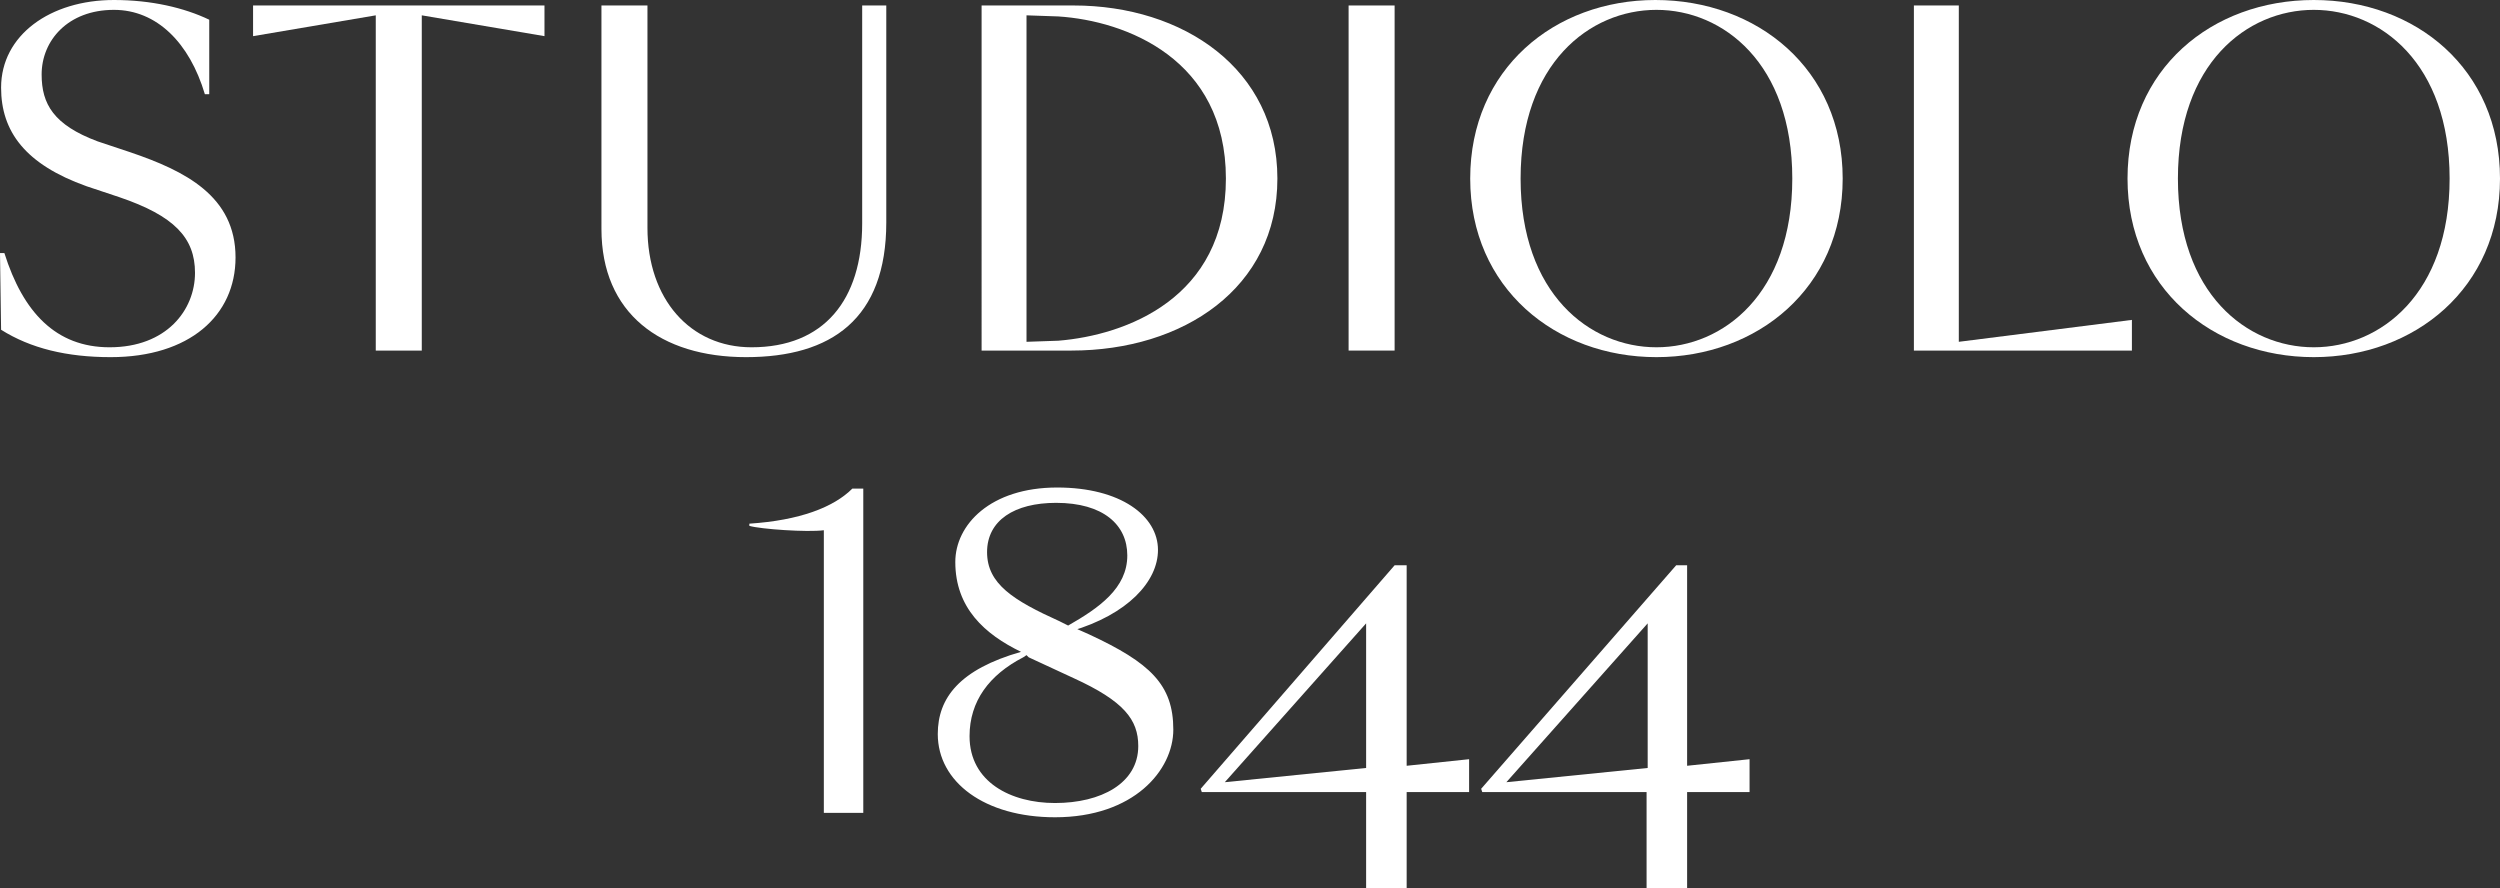 <?xml version="1.0" encoding="utf-8"?>
<!-- Generator: $$$/GeneralStr/196=Adobe Illustrator 27.6.0, SVG Export Plug-In . SVG Version: 6.00 Build 0)  -->
<svg version="1.1" id="Livello_1" xmlns="http://www.w3.org/2000/svg" xmlns:xlink="http://www.w3.org/1999/xlink" x="0px" y="0px"
	 viewBox="0 0 228.2 81.1" style="enable-background:new 0 0 228.2 81.1;" xml:space="preserve">
<rect x="0" y="0" width="228.2" height="81.1" fill="#333333" stroke="none"/>
<style type="text/css">
	.st0{clip-path:url(#SVGID_00000013890168389663706740000014695831031473558696_);fill:#FFFFFF;}
	.st1{fill:#FFFFFF;}
	.st2{clip-path:url(#SVGID_00000026845497148996963920000003676844987345634714_);fill:#FFFFFF;}
	.st3{clip-path:url(#SVGID_00000150096618322755538700000015376691803287807398_);fill:#FFFFFF;}
	.st4{clip-path:url(#SVGID_00000031910986831741274980000002762024688294893442_);fill:#FFFFFF;}
</style>
<g>
	<defs>
		<rect id="SVGID_1_" width="228.2" height="81.1"/>
	</defs>
	<clipPath id="SVGID_00000126324155370667064700000005746471040890809768_">
		<use xlink:href="#SVGID_1_"  style="overflow:visible;"/>
	</clipPath>
	<path style="clip-path:url(#SVGID_00000126324155370667064700000005746471040890809768_);fill:#FFFFFF;" d="M10.9,18l-3-1
		C2.3,15,0.1,12,0.1,8c0-4.8,4.5-8,10.3-8c3.4,0,6.4,0.7,8.7,1.8v6.8h-0.4c-1.4-4.7-4.4-7.7-8.3-7.7c-4.2,0-6.6,2.8-6.6,5.9
		c0,2.7,1.1,4.6,5.1,6.1l3,1c5,1.7,9.6,4,9.6,9.6c0,5.3-4.2,9.1-11.4,9.1c-4,0-7.3-0.8-10-2.5l-0.1-7h0.4c1.7,5.4,4.7,8.6,9.6,8.6
		c5.2,0,7.8-3.4,7.8-6.8C17.8,21.7,15.9,19.7,10.9,18"/>
	<path style="clip-path:url(#SVGID_00000126324155370667064700000005746471040890809768_);fill:#FFFFFF;" d="M59.1,0.5v20.3
		c0,6.5,3.9,10.9,9.5,10.9c6.6,0,10.1-4.3,10.1-11.3V0.5h2.2v19.8c0,8.8-5,12.3-12.8,12.3c-7.8,0-13.2-4-13.2-11.7V0.5H59.1z"/>
	<path style="clip-path:url(#SVGID_00000126324155370667064700000005746471040890809768_);fill:#FFFFFF;" d="M98,0.5
		c10,0,18.6,5.8,18.6,15.8c0,10-8.6,15.7-18.8,15.7h-8.2V0.5H98z M93.7,1.4v29.8l2.9-0.1c6.2-0.5,15.3-3.9,15.3-14.8
		S102.8,1.9,96.6,1.5L93.7,1.4z"/>
</g>
<rect x="123.1" y="0.5" class="st1" width="4.2" height="31.5"/>
<g>
	<defs>
		<rect id="SVGID_00000047038452878236467090000006908723862388957824_" width="228.2" height="81.1"/>
	</defs>
	<clipPath id="SVGID_00000118368647870514598670000007879009740966989497_">
		<use xlink:href="#SVGID_00000047038452878236467090000006908723862388957824_"  style="overflow:visible;"/>
	</clipPath>
	<path style="clip-path:url(#SVGID_00000118368647870514598670000007879009740966989497_);fill:#FFFFFF;" d="M168.2,16.3
		c0,10-7.8,16.3-17,16.3c-9.2,0-17-6.3-17-16.3S141.9,0,151.1,0C160.4,0,168.2,6.3,168.2,16.3 M138.8,16.3
		c0,10.5,6.3,15.4,12.4,15.4c6.1,0,12.4-4.9,12.4-15.4s-6.3-15.4-12.4-15.4C145.1,0.9,138.8,5.8,138.8,16.3"/>
</g>
<polygon class="st1" points="178.8,31.2 194.6,29.2 194.6,32 178.8,32 174.7,32 174.7,0.5 178.8,0.5 "/>
<polygon class="st1" points="38.5,32 34.3,32 34.3,1.4 23.1,3.3 23.1,0.5 49.7,0.5 49.7,3.3 38.5,1.4 "/>
<g>
	<defs>
		<rect id="SVGID_00000106827975636242923880000007016819035421253029_" width="228.2" height="81.1"/>
	</defs>
	<clipPath id="SVGID_00000090271305956498084670000000886503108637059256_">
		<use xlink:href="#SVGID_00000106827975636242923880000007016819035421253029_"  style="overflow:visible;"/>
	</clipPath>
	<path style="clip-path:url(#SVGID_00000090271305956498084670000000886503108637059256_);fill:#FFFFFF;" d="M228.2,16.3
		c0,10-7.8,16.3-17,16.3s-17-6.3-17-16.3S201.9,0,211.2,0S228.2,6.3,228.2,16.3 M198.8,16.3c0,10.5,6.3,15.4,12.4,15.4
		c6.1,0,12.4-4.9,12.4-15.4s-6.3-15.4-12.4-15.4C205.1,0.9,198.8,5.8,198.8,16.3"/>
	<path style="clip-path:url(#SVGID_00000090271305956498084670000000886503108637059256_);fill:#FFFFFF;" d="M75.2,74.2V48.4
		c-1.5,0.2-5.8-0.1-6.8-0.4v-0.2c4.6-0.3,7.7-1.5,9.4-3.2h1v29.6H75.2z"/>
</g>
<path class="st1" d="M124.7,56.9v13.2l-12.9,1.3L124.7,56.9z M127.3,51.6L109.6,72l0.1,0.3h15v8.9h3.7v-8.9h5.7v-3l-5.7,0.6V51.6
	H127.3z"/>
<path class="st1" d="M150.4,56.9v13.2l-12.9,1.3L150.4,56.9z M153,51.6L135.2,72l0.1,0.3h15v8.9h3.7v-8.9h5.7v-3l-5.7,0.6V51.6H153z
	"/>
<g>
	<defs>
		<rect id="SVGID_00000049192802423098731930000003403364071548456605_" width="228.2" height="81.1"/>
	</defs>
	<clipPath id="SVGID_00000070834492931204180940000008320937108407522462_">
		<use xlink:href="#SVGID_00000049192802423098731930000003403364071548456605_"  style="overflow:visible;"/>
	</clipPath>
	<path style="clip-path:url(#SVGID_00000070834492931204180940000008320937108407522462_);fill:#FFFFFF;" d="M96.4,45.9
		c-3.8,0-6.3,1.6-6.3,4.5c0,2.9,2.4,4.4,6.6,6.3l0.8,0.4c2.8-1.6,5.4-3.4,5.4-6.4C102.9,47.9,100.7,45.9,96.4,45.9 M93.7,59.8
		L93.4,60c-3.1,1.6-4.9,4-4.9,7.2c0,4.2,3.8,6.1,7.8,6.1c4.2,0,7.6-1.8,7.6-5.2c0-2.4-1.3-4.1-5.9-6.2l-4.1-1.9L93.7,59.8z
		 M96.5,44.5c5.8,0,9.2,2.6,9.2,5.7c0,2.9-2.8,5.9-7.9,7.4c-0.3,0.1-0.3-0.4-0.2-0.5l1.8,0.8c5.6,2.6,7.7,4.6,7.7,8.7
		c0,3.7-3.6,8-10.8,8c-6.4,0-10.7-3.2-10.7-7.6c0-3.3,2-5.9,7.6-7.5c-3.3-1.6-6-4-6-8.2C87.2,47.9,90.4,44.5,96.5,44.5"/>
</g>
</svg>
